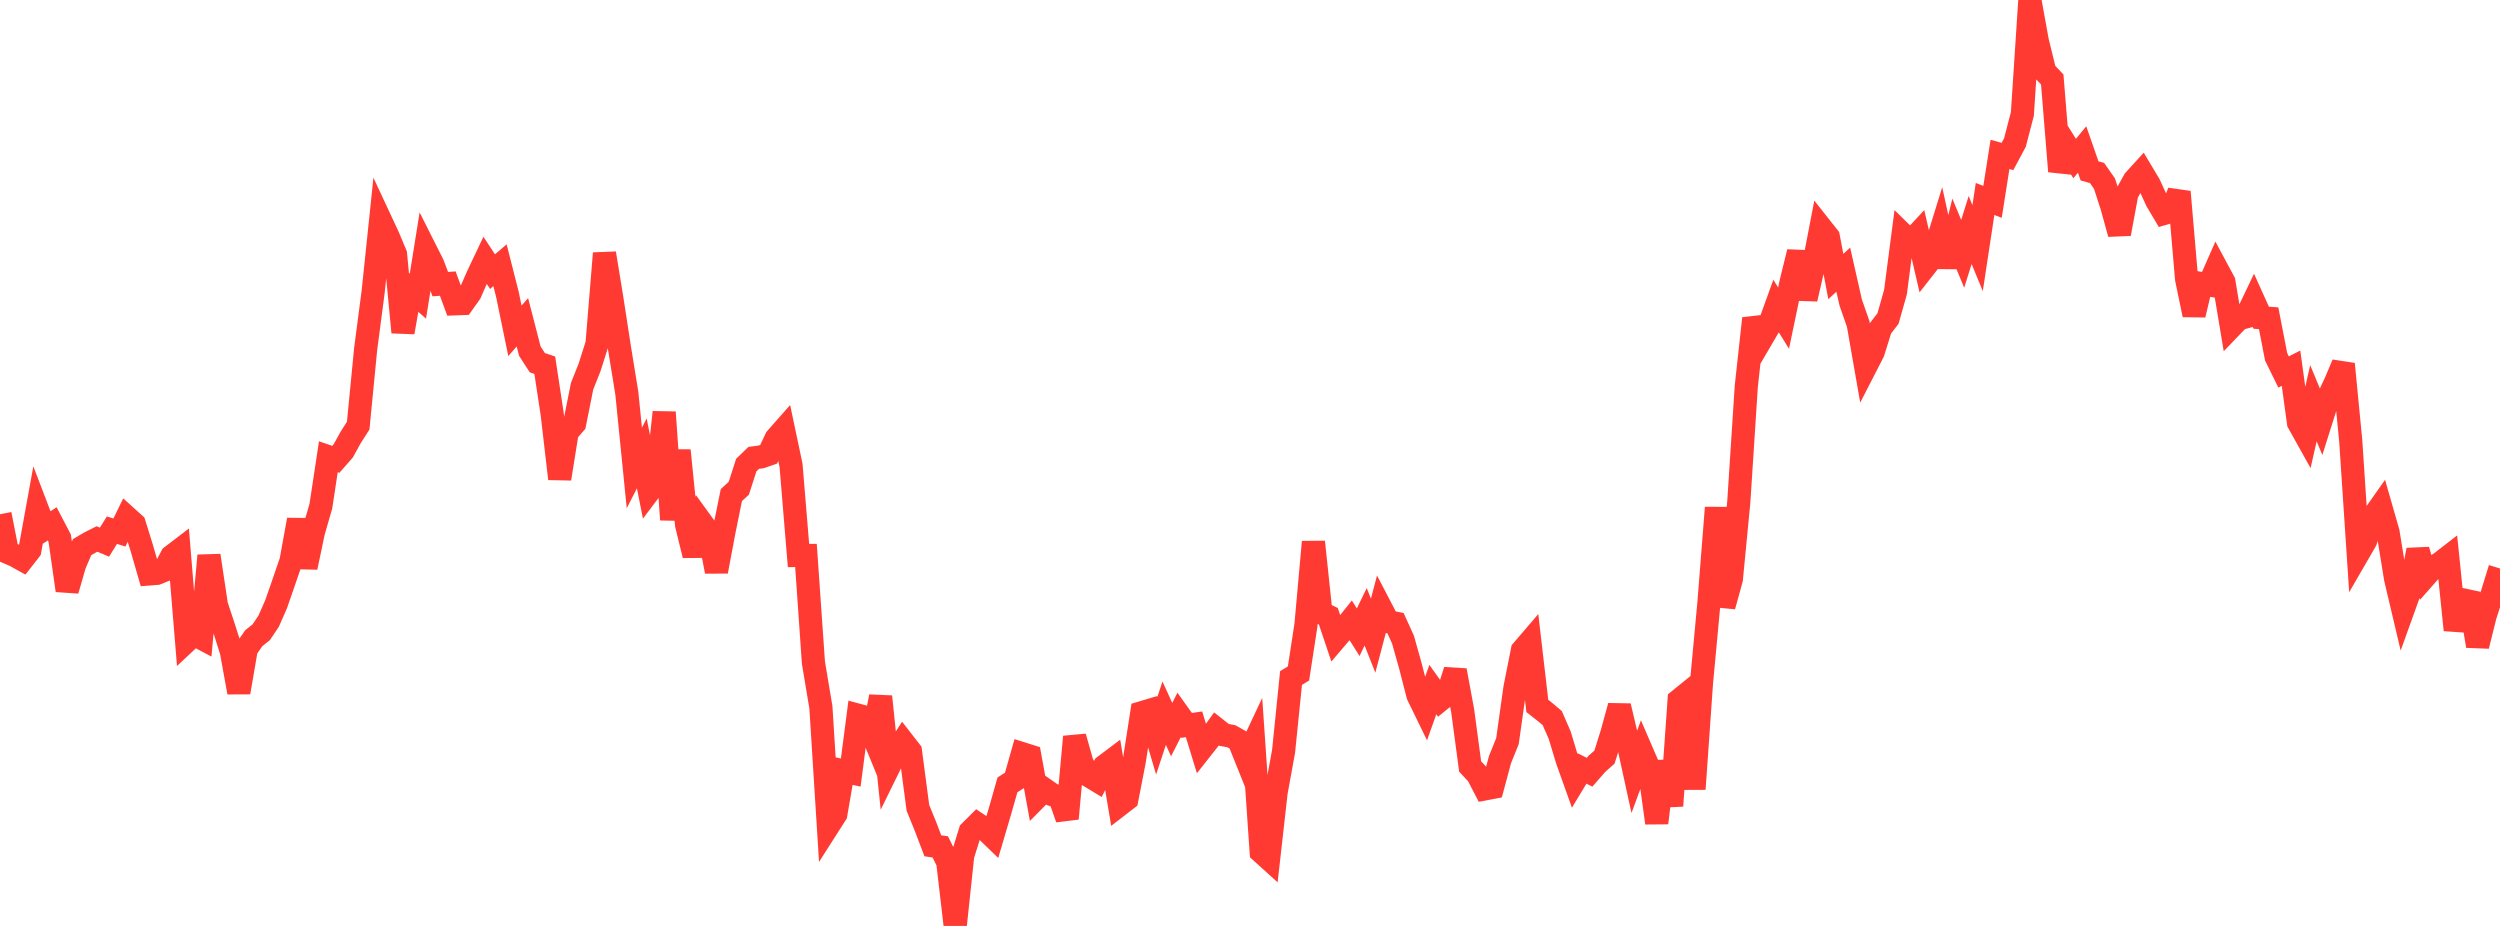 <?xml version="1.0" standalone="no"?>
<!DOCTYPE svg PUBLIC "-//W3C//DTD SVG 1.1//EN" "http://www.w3.org/Graphics/SVG/1.1/DTD/svg11.dtd">

<svg width="135" height="50" viewBox="0 0 135 50" preserveAspectRatio="none" 
  xmlns="http://www.w3.org/2000/svg"
  xmlns:xlink="http://www.w3.org/1999/xlink">


<polyline points="0.0, 27.77 0.403, 29.824 0.806, 29.999 1.209, 30.223 1.612, 29.708 2.015, 27.494 2.418, 28.548 2.821, 28.288 3.224, 29.062 3.627, 31.883 4.03, 30.488 4.433, 29.546 4.836, 29.308 5.239, 29.105 5.642, 29.276 6.045, 28.629 6.448, 28.756 6.851, 27.933 7.254, 28.298 7.657, 29.596 8.06, 30.993 8.463, 30.961 8.866, 30.799 9.269, 30.038 9.672, 29.73 10.075, 34.624 10.478, 34.247 10.881, 34.462 11.284, 30 11.687, 32.681 12.09, 33.897 12.493, 35.172 12.896, 37.389 13.299, 35.05 13.701, 34.465 14.104, 34.143 14.507, 33.545 14.91, 32.626 15.313, 31.467 15.716, 30.291 16.119, 28.069 16.522, 30.638 16.925, 28.721 17.328, 27.327 17.731, 24.665 18.134, 24.804 18.537, 24.345 18.94, 23.614 19.343, 22.984 19.746, 18.84 20.149, 15.766 20.552, 11.904 20.955, 12.768 21.358, 13.728 21.761, 17.945 22.164, 15.64 22.567, 15.992 22.97, 13.477 23.373, 14.277 23.776, 15.344 24.179, 15.314 24.582, 16.406 24.985, 16.391 25.388, 15.825 25.791, 14.905 26.194, 14.056 26.597, 14.668 27.0, 14.323 27.403, 15.912 27.806, 17.866 28.209, 17.403 28.612, 18.964 29.015, 19.585 29.418, 19.722 29.821, 22.38 30.224, 25.852 30.627, 23.332 31.03, 22.869 31.433, 20.854 31.836, 19.841 32.239, 18.575 32.642, 13.678 33.045, 16.153 33.448, 18.764 33.851, 21.251 34.254, 25.27 34.657, 24.482 35.06, 26.515 35.463, 25.979 35.866, 22.261 36.269, 28.063 36.672, 24.325 37.075, 28.338 37.478, 29.987 37.881, 28.216 38.284, 28.773 38.687, 30.859 39.09, 28.723 39.493, 26.734 39.896, 26.365 40.299, 25.113 40.701, 24.725 41.104, 24.671 41.507, 24.53 41.91, 23.674 42.313, 23.217 42.716, 25.127 43.119, 29.997 43.522, 29.995 43.925, 35.783 44.328, 38.193 44.731, 44.595 45.134, 43.964 45.537, 41.629 45.94, 41.719 46.343, 38.625 46.746, 38.734 47.149, 39.717 47.552, 37.615 47.955, 41.499 48.358, 40.679 48.761, 40.052 49.164, 40.57 49.567, 43.624 49.97, 44.612 50.373, 45.674 50.776, 45.732 51.179, 46.555 51.582, 50.0 51.985, 46.208 52.388, 44.904 52.791, 44.503 53.194, 44.775 53.597, 45.164 54.0, 43.798 54.403, 42.382 54.806, 42.125 55.209, 40.702 55.612, 40.829 56.015, 43.039 56.418, 42.632 56.821, 42.912 57.224, 43.053 57.627, 44.202 58.03, 39.786 58.433, 41.22 58.836, 41.911 59.239, 42.155 59.642, 41.365 60.045, 41.062 60.448, 43.464 60.851, 43.153 61.254, 41.079 61.657, 38.486 62.06, 38.366 62.463, 39.731 62.866, 38.512 63.269, 39.399 63.672, 38.607 64.075, 39.171 64.478, 39.114 64.881, 40.432 65.284, 39.921 65.687, 39.365 66.09, 39.683 66.493, 39.757 66.896, 39.984 67.299, 40.987 67.701, 40.132 68.104, 46 68.507, 46.365 68.91, 42.788 69.313, 40.571 69.716, 36.614 70.119, 36.367 70.522, 33.743 70.925, 29.263 71.328, 33.082 71.731, 33.279 72.134, 34.478 72.537, 34.005 72.94, 33.501 73.343, 34.139 73.746, 33.307 74.149, 34.325 74.552, 32.798 74.955, 33.571 75.358, 33.652 75.761, 34.537 76.164, 35.97 76.567, 37.54 76.97, 38.367 77.373, 37.238 77.776, 37.8 78.179, 37.473 78.582, 36.203 78.985, 38.384 79.388, 41.391 79.791, 41.822 80.194, 42.598 80.597, 42.521 81.0, 41.019 81.403, 40.022 81.806, 37.152 82.209, 35.124 82.612, 34.653 83.015, 38.121 83.418, 38.437 83.821, 38.777 84.224, 39.7 84.627, 41.038 85.03, 42.165 85.433, 41.497 85.836, 41.702 86.239, 41.241 86.642, 40.884 87.045, 39.595 87.448, 38.126 87.851, 39.831 88.254, 41.677 88.657, 40.58 89.06, 41.513 89.463, 44.439 89.866, 41.113 90.269, 43.515 90.672, 37.807 91.075, 37.48 91.478, 42.607 91.881, 36.86 92.284, 32.54 92.687, 27.417 93.09, 32.737 93.493, 31.272 93.896, 27.09 94.299, 20.868 94.701, 17.198 95.104, 18.334 95.507, 17.647 95.91, 16.531 96.313, 17.179 96.716, 15.249 97.119, 13.608 97.522, 16.143 97.925, 14.381 98.328, 12.29 98.731, 12.8 99.134, 14.933 99.537, 14.562 99.94, 16.345 100.343, 17.495 100.746, 19.8 101.149, 19.015 101.552, 17.722 101.955, 17.196 102.358, 15.764 102.761, 12.671 103.164, 13.068 103.567, 12.634 103.97, 14.374 104.373, 13.86 104.776, 12.558 105.179, 14.396 105.582, 12.733 105.985, 13.707 106.388, 12.421 106.791, 13.4 107.194, 10.744 107.597, 10.9 108.0, 8.338 108.403, 8.45 108.806, 7.698 109.209, 6.149 109.612, 0.0 110.015, 2.224 110.418, 3.866 110.821, 4.292 111.224, 9.252 111.627, 7.919 112.03, 8.561 112.433, 8.073 112.836, 9.229 113.239, 9.338 113.642, 9.915 114.045, 11.162 114.448, 12.627 114.851, 10.451 115.254, 9.729 115.657, 9.287 116.06, 9.962 116.463, 10.842 116.866, 11.522 117.269, 11.403 117.672, 10.361 118.075, 15.059 118.478, 17.001 118.881, 15.313 119.284, 15.383 119.687, 14.468 120.09, 15.218 120.493, 17.636 120.896, 17.216 121.299, 17.105 121.701, 16.264 122.104, 17.156 122.507, 17.186 122.91, 19.266 123.313, 20.087 123.716, 19.883 124.119, 22.826 124.522, 23.549 124.925, 21.772 125.328, 22.746 125.731, 21.476 126.134, 20.61 126.537, 19.657 126.94, 23.81 127.343, 29.891 127.746, 29.195 128.149, 27.91 128.552, 27.337 128.955, 28.741 129.358, 31.231 129.761, 32.938 130.164, 31.818 130.567, 29.698 130.97, 31.118 131.373, 30.662 131.776, 30.407 132.179, 30.095 132.582, 34.019 132.985, 32.39 133.388, 32.476 133.791, 34.882 134.194, 33.257 134.597, 32.007 135.0, 30.697" fill="none" stroke="#ff3a33" stroke-width="1.25"/>

</svg>